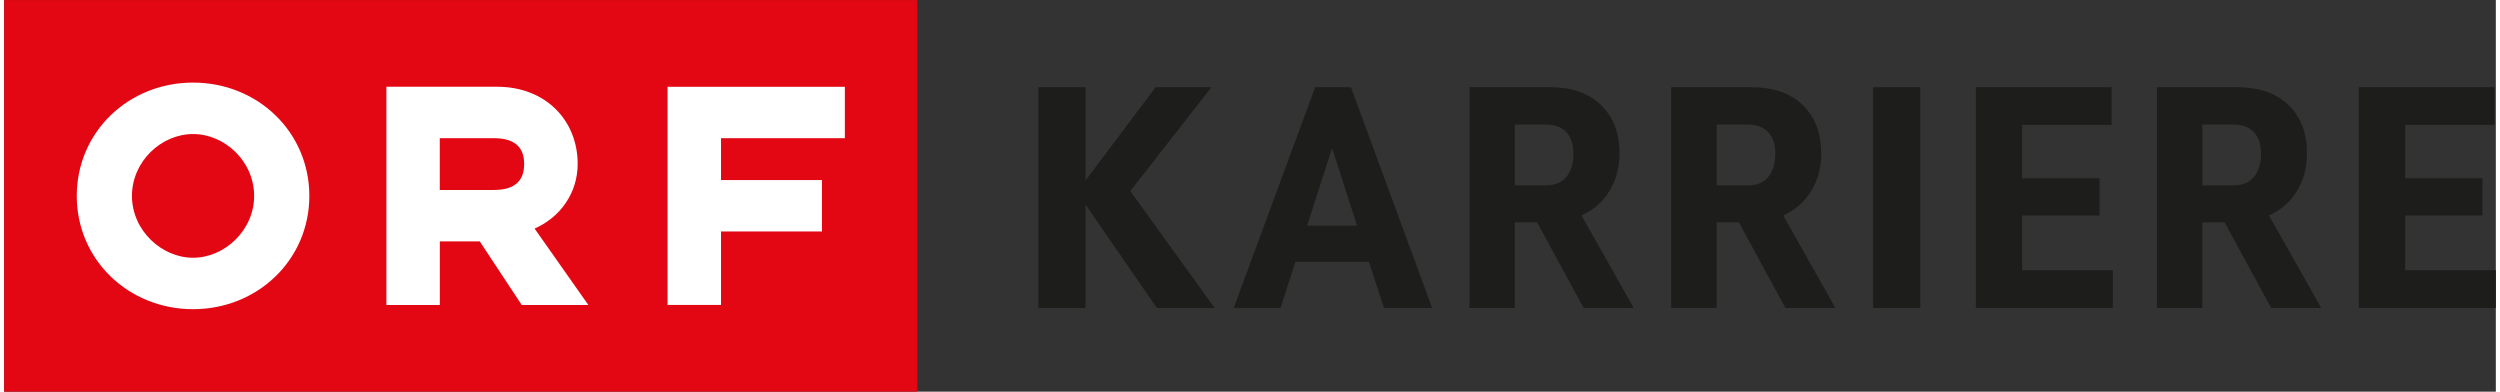 <?xml version="1.0" encoding="UTF-8"?>
<svg xmlns="http://www.w3.org/2000/svg" xmlns:xlink="http://www.w3.org/1999/xlink" width="300px" height="47px" viewBox="0 0 299 47" version="1.1">
<rect x="0" y="0" width="299" height="47" fill="#333333" stroke="none"/>
<g id="surface1">
<path style=" stroke:none;fill-rule:nonzero;fill:rgb(89.02%,2.353%,7.451%);fill-opacity:1;" d="M 0 0.008 L 109.578 0.008 L 109.578 47.008 L 0 47.008 Z M 0 0.008 "/>
<path style=" stroke:none;fill-rule:nonzero;fill:rgb(100%,100%,100%);fill-opacity:1;" d="M 29.996 23.508 C 29.996 27.633 26.453 30.93 22.668 30.93 C 18.879 30.93 15.336 27.633 15.336 23.508 C 15.336 19.383 18.836 16.086 22.668 16.086 C 26.496 16.086 29.996 19.383 29.996 23.508 M 36.621 23.508 C 36.621 15.832 30.41 9.91 22.668 9.91 C 14.922 9.91 8.711 15.832 8.711 23.508 C 8.711 31.18 14.922 37.102 22.668 37.102 C 30.41 37.102 36.621 31.18 36.621 23.508 M 62.398 19.668 C 62.398 21.422 61.566 22.797 58.77 22.797 L 52.273 22.797 L 52.273 16.582 L 58.77 16.582 C 61.566 16.582 62.398 17.957 62.398 19.668 M 70.109 36.605 L 63.652 27.43 C 66.691 26.094 68.82 23.211 68.82 19.668 C 68.82 14.457 64.988 10.41 59.156 10.41 L 45.867 10.41 L 45.867 36.598 L 52.281 36.598 L 52.281 28.965 L 57.07 28.965 L 62.109 36.598 L 70.109 36.598 Z M 100.883 16.582 L 100.883 10.418 L 79.609 10.418 L 79.609 36.59 L 86.023 36.59 L 86.023 27.773 L 98.137 27.773 L 98.137 21.605 L 86.023 21.605 L 86.023 16.582 L 100.891 16.582 Z M 100.883 16.582 "/>
<path style=" stroke:none;fill-rule:nonzero;fill:rgb(11.373%,11.373%,10.588%);fill-opacity:1;" d="M 282.559 36.949 L 299 36.949 L 299 32.422 L 288.113 32.422 L 288.113 25.855 L 297.402 25.855 L 297.402 21.402 L 288.113 21.402 L 288.113 14.984 L 298.852 14.984 L 298.852 10.461 L 282.559 10.461 Z M 263.785 22.25 L 263.785 14.941 L 267.414 14.941 C 268.547 14.941 269.402 15.242 269.969 15.855 C 270.535 16.457 270.824 17.332 270.824 18.469 C 270.824 19.605 270.543 20.527 269.988 21.215 C 269.438 21.906 268.59 22.25 267.453 22.25 Z M 258.336 36.949 L 263.777 36.949 L 263.777 26.672 L 266.445 26.672 L 272.039 36.949 L 278.043 36.949 L 271.781 25.855 C 273.211 25.211 274.332 24.238 275.137 22.926 C 275.934 21.613 276.34 20.105 276.34 18.398 C 276.34 15.98 275.605 14.051 274.133 12.613 C 272.664 11.184 270.598 10.461 267.93 10.461 L 258.336 10.461 Z M 236.602 36.949 L 253.043 36.949 L 253.043 32.422 L 242.156 32.422 L 242.156 25.855 L 251.445 25.855 L 251.445 21.402 L 242.156 21.402 L 242.156 14.984 L 252.898 14.984 L 252.898 10.461 L 236.602 10.461 Z M 224.27 36.949 L 229.938 36.949 L 229.938 10.461 L 224.27 10.461 Z M 205.496 22.25 L 205.496 14.941 L 209.125 14.941 C 210.258 14.941 211.113 15.242 211.68 15.855 C 212.246 16.457 212.535 17.332 212.535 18.469 C 212.535 19.605 212.254 20.527 211.703 21.215 C 211.148 21.906 210.301 22.25 209.168 22.25 Z M 200.051 36.949 L 205.492 36.949 L 205.492 26.672 L 208.16 26.672 L 213.746 36.949 L 219.746 36.949 L 213.488 25.855 C 214.922 25.211 216.035 24.238 216.84 22.926 C 217.648 21.613 218.047 20.105 218.047 18.398 C 218.047 15.98 217.312 14.051 215.84 12.613 C 214.371 11.184 212.305 10.461 209.637 10.461 L 200.043 10.461 L 200.043 36.949 Z M 181.277 22.25 L 181.277 14.941 L 184.902 14.941 C 186.039 14.941 186.891 15.242 187.461 15.855 C 188.027 16.457 188.312 17.332 188.312 18.469 C 188.312 19.605 188.035 20.527 187.48 21.215 C 186.926 21.906 186.082 22.25 184.945 22.25 Z M 175.836 36.949 L 181.277 36.949 L 181.277 26.672 L 183.945 26.672 L 189.539 36.949 L 195.539 36.949 L 189.281 25.855 C 190.707 25.211 191.828 24.238 192.633 22.926 C 193.441 21.613 193.84 20.105 193.84 18.398 C 193.84 15.98 193.105 14.051 191.633 12.613 C 190.164 11.184 188.098 10.461 185.43 10.461 L 175.836 10.461 Z M 156.355 27.078 L 159.352 17.77 L 162.348 27.078 L 156.348 27.078 Z M 147.539 36.949 L 153.168 36.949 L 154.949 31.418 L 163.766 31.418 L 165.578 36.949 L 171.355 36.949 L 161.613 10.461 L 157.32 10.461 L 147.547 36.949 Z M 124.102 36.949 L 129.766 36.949 L 129.766 24.559 L 138.324 36.949 L 145.25 36.949 L 135.137 22.926 L 144.879 10.461 L 138.176 10.461 L 129.766 21.66 L 129.766 10.461 L 124.102 10.461 Z M 124.102 36.949 "/>
</g>
</svg>
